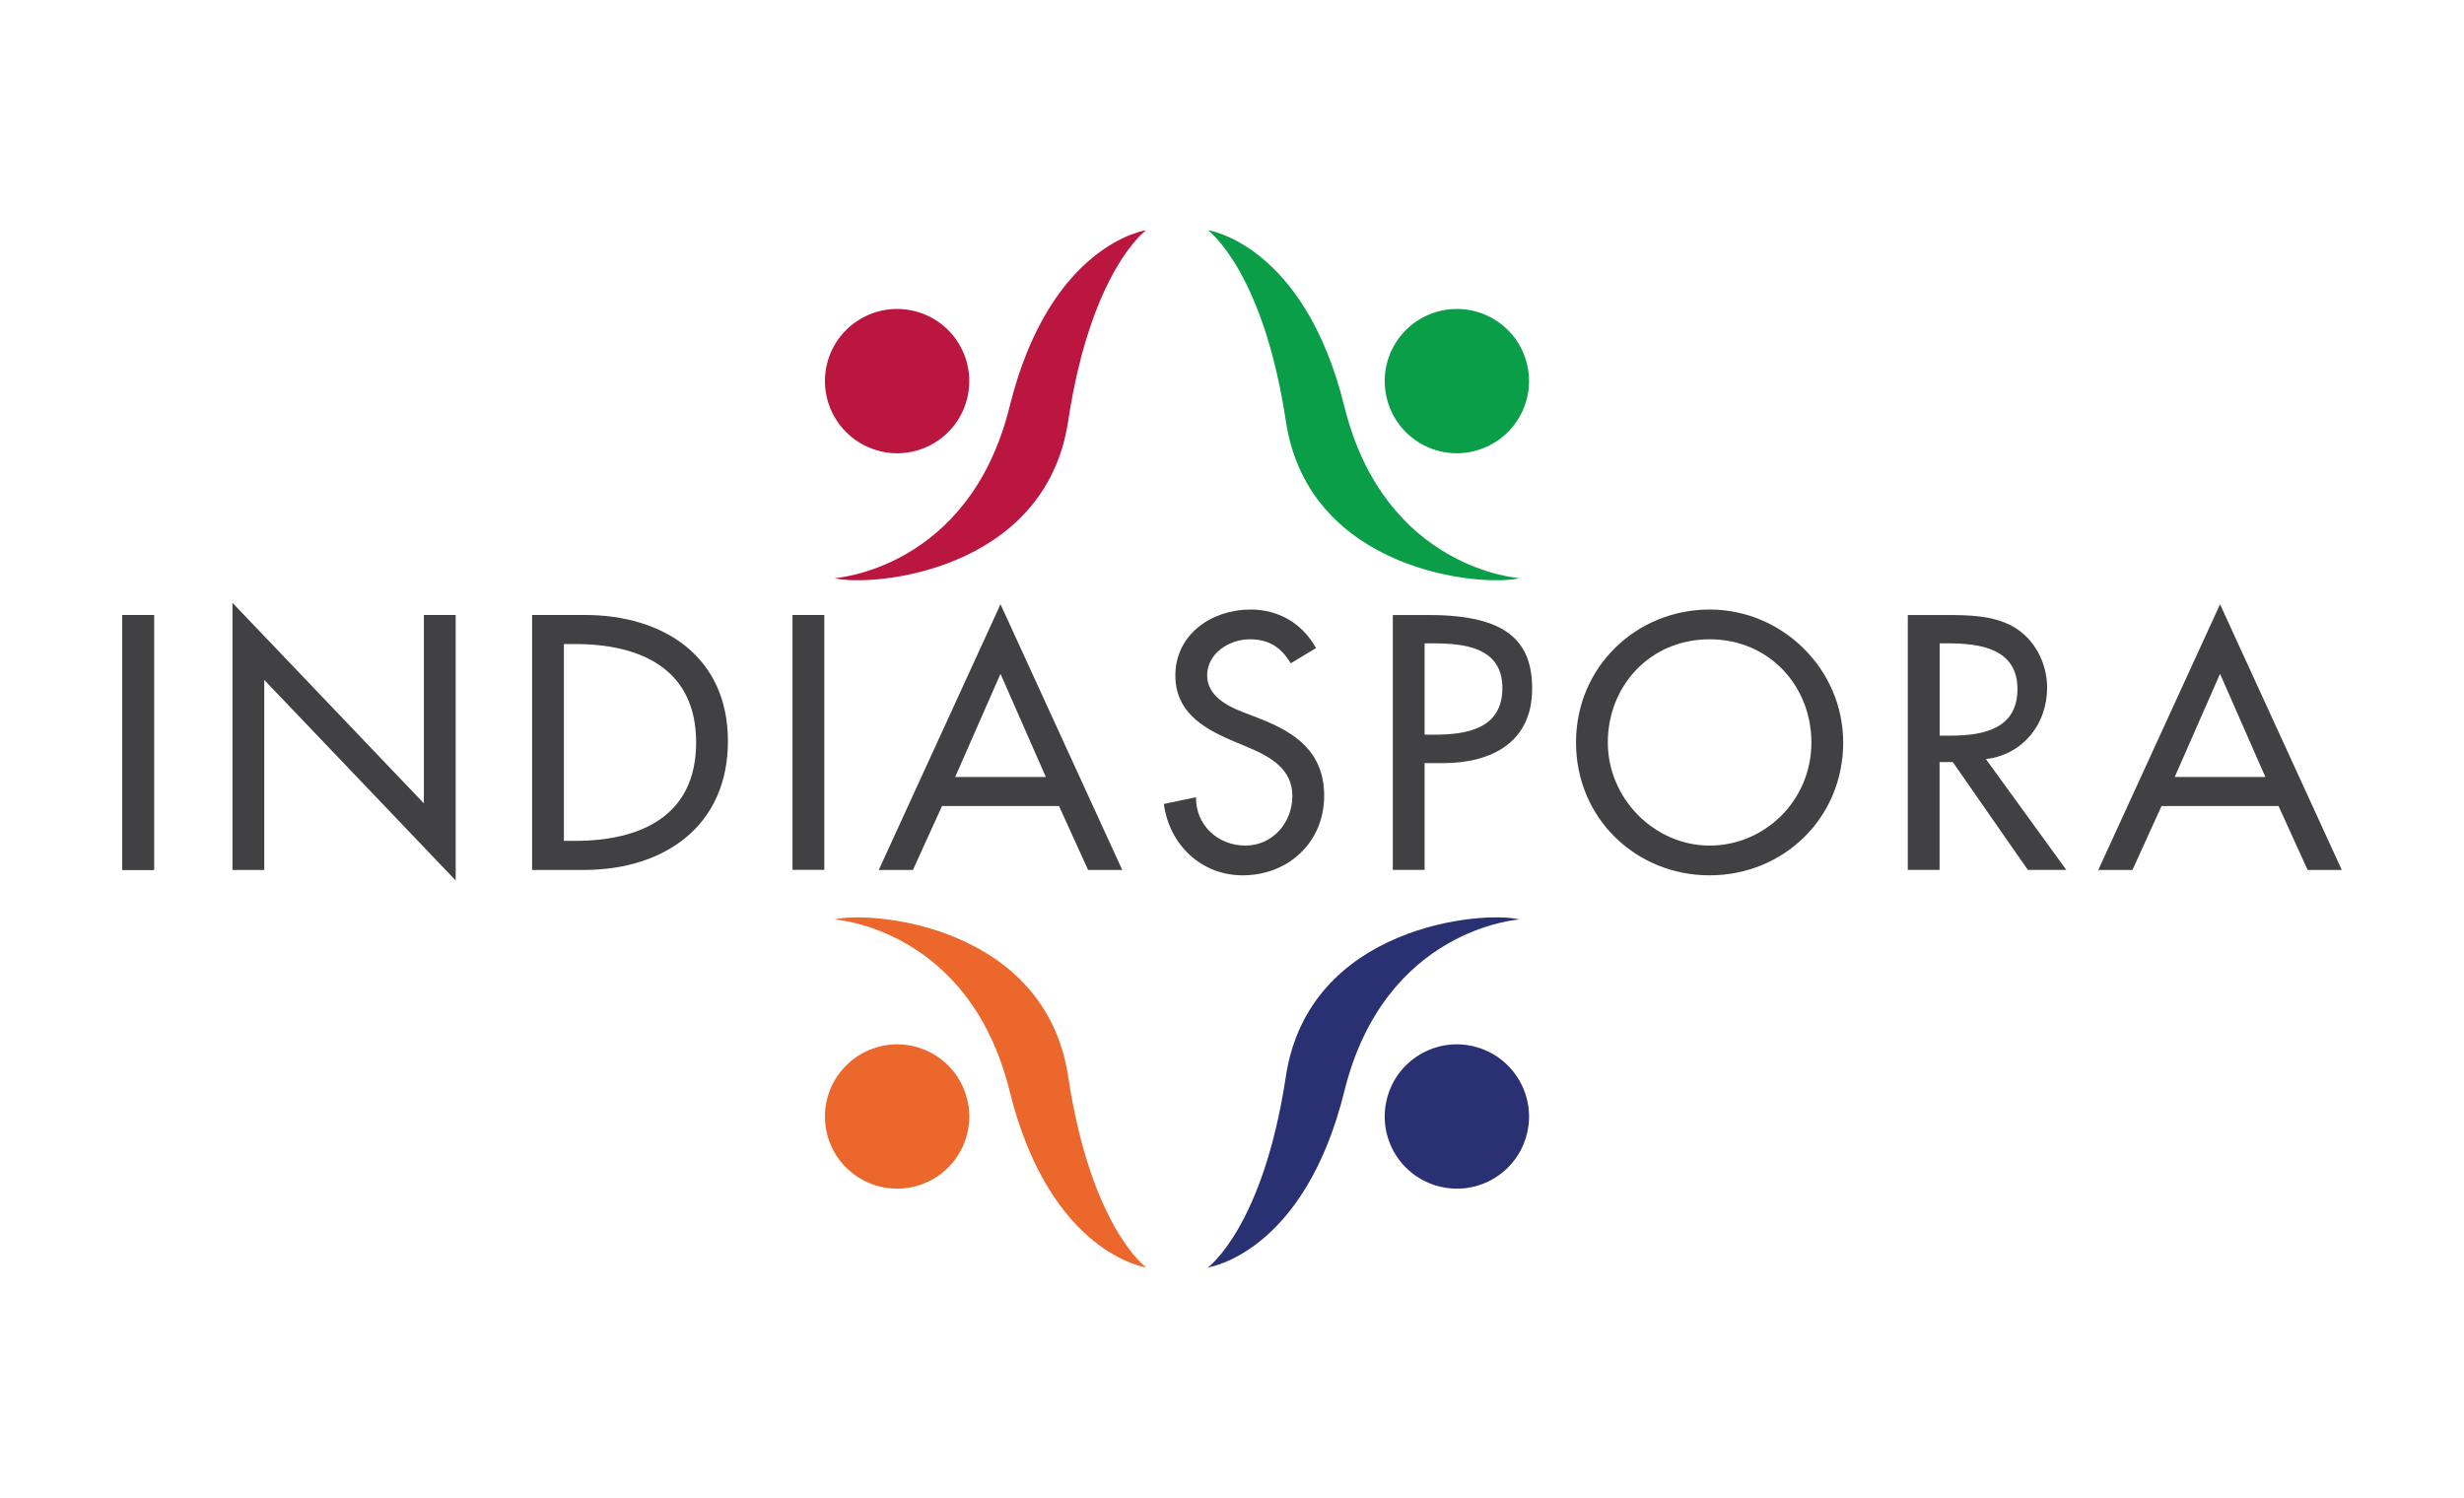 <svg viewBox="0 0 102 62" version="1.1" xmlns="http://www.w3.org/2000/svg" id="Layer_1">
  
  <defs>
    <style>
      .st0 {
        fill: none;
      }

      .st1 {
        fill: #414042;
      }

      .st2 {
        fill: #293173;
      }

      .st3 {
        fill: #0a9e48;
      }

      .st4 {
        fill: #bb163f;
      }

      .st5 {
        fill: #eb672c;
      }
    </style>
  </defs>
  <rect height="63.942" width="118.962" y="109.744" x="-78.708" class="st0"></rect>
  <g>
    <path d="M36.421,43.322c1.603-.395,3.22.581,3.616,2.184.395,1.603-.581,3.22-2.184,3.616-1.603.395-3.22-.581-3.616-2.18-.395-1.6.581-3.22,2.18-3.616" class="st5"></path>
    <path d="M34.545,38.065s5.579.35,7.248,7.101c1.67,6.752,5.652,7.305,5.652,7.305,0,0-2.282-1.649-3.227-7.903-.945-6.254-8.145-6.881-9.671-6.503" class="st5"></path>
    <path d="M61.025,43.322c-1.603-.395-3.22.581-3.616,2.184-.395,1.603.581,3.22,2.184,3.616,1.603.395,3.22-.581,3.616-2.18.395-1.6-.581-3.22-2.18-3.616" class="st2"></path>
    <path d="M62.902,38.065s-5.579.35-7.248,7.101c-1.669,6.752-5.652,7.305-5.652,7.305,0,0,2.282-1.649,3.227-7.903.945-6.254,8.144-6.881,9.67-6.503" class="st2"></path>
    <path d="M61.025,18.678c-1.603.395-3.22-.581-3.616-2.184-.395-1.603.581-3.22,2.184-3.616,1.603-.395,3.22.581,3.616,2.18.395,1.6-.581,3.22-2.18,3.615" class="st3"></path>
    <path d="M62.902,23.935s-5.579-.35-7.248-7.101c-1.669-6.751-5.652-7.304-5.652-7.304,0,0,2.282,1.648,3.227,7.903.945,6.255,8.144,6.881,9.67,6.503" class="st3"></path>
    <path d="M36.421,18.678c1.603.395,3.22-.581,3.616-2.184.395-1.603-.581-3.22-2.184-3.616-1.603-.395-3.22.581-3.616,2.18-.395,1.6.581,3.22,2.18,3.615" class="st4"></path>
    <path d="M34.545,23.935s5.579-.35,7.248-7.101c1.67-6.751,5.652-7.304,5.652-7.304,0,0-2.282,1.648-3.227,7.903-.945,6.255-8.145,6.881-9.671,6.503" class="st4"></path>
    <path d="M6.375,25.459h-1.316v10.552h1.316v-10.552Z" class="st1"></path>
    <path d="M6.375,25.459h-1.316v10.552h1.316v-10.552Z" class="st1"></path>
    <path d="M9.623,24.956l7.924,8.302v-7.798h1.316v10.99l-7.924-8.302v7.868h-1.316v-11.06Z" class="st1"></path>
    <path d="M22.027,25.459h2.184c3.234,0,5.922,1.708,5.922,5.222s-2.632,5.334-5.964,5.334h-2.142v-10.556ZM23.343,34.811h.462c2.688,0,5.012-1.008,5.012-4.074s-2.324-4.074-5.012-4.074h-.462v8.148Z" class="st1"></path>
    <path d="M34.123,25.459h-1.316v10.552h1.316v-10.552Z" class="st1"></path>
    <path d="M38.995,33.37l-1.204,2.646h-1.414l5.04-11,5.04,11h-1.414l-1.204-2.646h-4.844ZM41.417,27.896l-1.876,4.27h3.752l-1.876-4.27Z" class="st1"></path>
    <path d="M53.429,27.46c-.392-.658-.896-.994-1.694-.994-.84,0-1.764.574-1.764,1.498,0,.826.812,1.26,1.47,1.512l.756.294c1.498.588,2.618,1.414,2.618,3.178,0,1.918-1.484,3.29-3.374,3.29-1.708,0-3.038-1.26-3.262-2.954l1.33-.28c-.014,1.162.91,2.002,2.044,2.002s1.946-.952,1.946-2.058-.91-1.624-1.82-2.002l-.728-.308c-1.204-.518-2.296-1.204-2.296-2.674,0-1.708,1.512-2.73,3.108-2.73,1.176,0,2.142.574,2.716,1.596l-1.05.63Z" class="st1"></path>
    <path d="M58.973,36.014h-1.316v-10.552h1.512c3.248,0,4.256,1.12,4.256,3.052,0,2.226-1.694,3.08-3.696,3.08h-.756v4.424-.004ZM58.973,30.414h.42c1.344,0,2.8-.252,2.8-1.932s-1.568-1.848-2.87-1.848h-.35v3.78Z" class="st1"></path>
    <path d="M76.301,30.736c0,3.136-2.478,5.502-5.53,5.502s-5.53-2.366-5.53-5.502,2.506-5.502,5.53-5.502,5.53,2.478,5.53,5.502ZM74.985,30.736c0-2.324-1.736-4.27-4.214-4.27s-4.214,1.946-4.214,4.27,1.932,4.27,4.214,4.27,4.214-1.862,4.214-4.27Z" class="st1"></path>
    <path d="M85.542,36.014h-1.597l-3.108-4.466h-.546v4.466h-1.316v-10.552h1.596c.938,0,1.946.014,2.786.49.882.518,1.386,1.512,1.386,2.52,0,1.512-1.008,2.772-2.534,2.954l3.332,4.592v-.004ZM80.295,30.456h.42c1.344,0,2.8-.252,2.8-1.932s-1.568-1.89-2.87-1.89h-.35v3.822Z" class="st1"></path>
    <path d="M89.479,33.37l-1.204,2.646h-1.414l5.04-11,5.04,11h-1.414l-1.204-2.646h-4.844ZM91.901,27.896l-1.876,4.27h3.752l-1.876-4.27Z" class="st1"></path>
  </g>
</svg>
